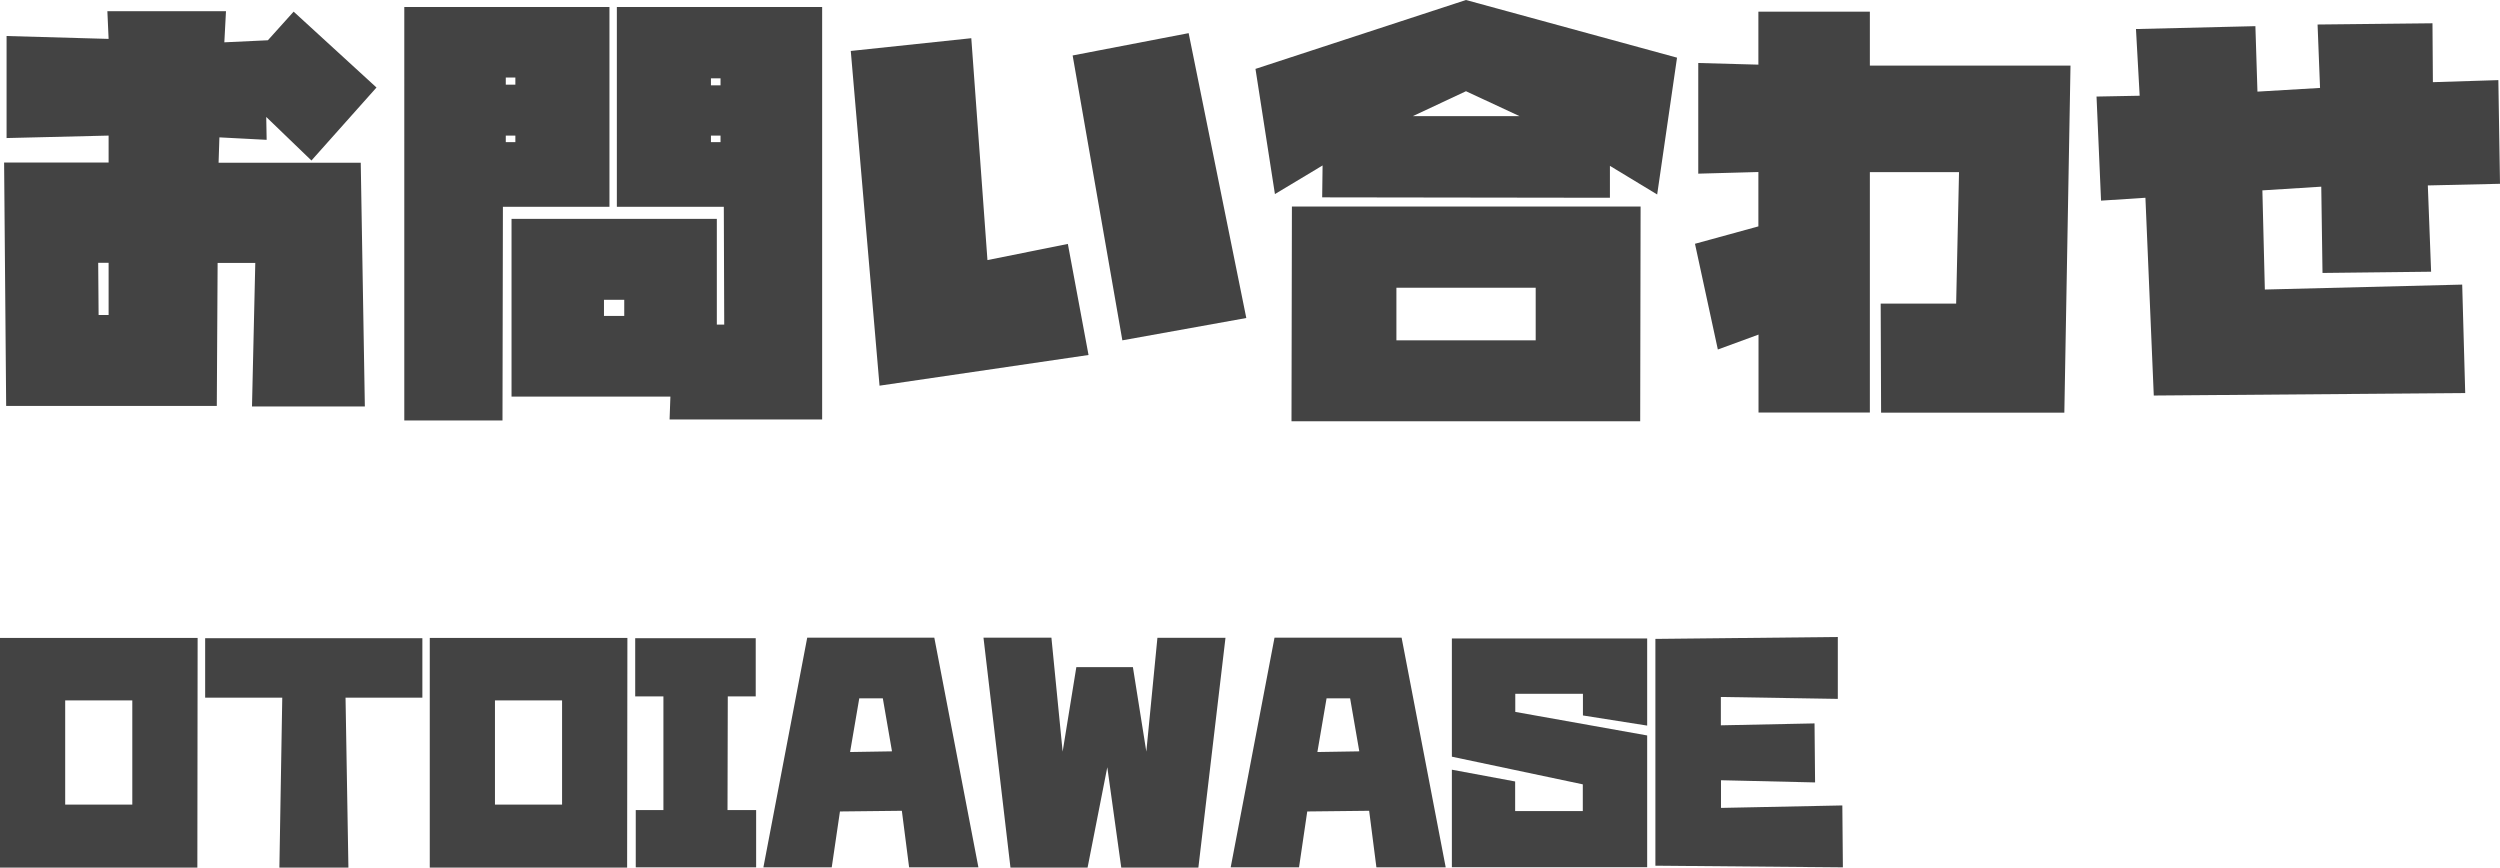 <?xml version="1.0" encoding="utf-8"?>
<!-- Generator: Adobe Illustrator 23.0.3, SVG Export Plug-In . SVG Version: 6.00 Build 0)  -->
<svg version="1.1" id="レイヤー_1" xmlns="http://www.w3.org/2000/svg" xmlns:xlink="http://www.w3.org/1999/xlink" x="0px"
	 y="0px" width="182.54px" height="63.35px" viewBox="0 0 182.54 63.35" style="enable-background:new 0 0 182.54 63.35;"
	 xml:space="preserve">
<style type="text/css">
	.st0{fill:#434343;}
</style>
<g>
	<path class="st0" d="M18.4,29.67l0.24-10.47h-2.75l-0.06,10.44H0.45L0.3,11.87h7.63V9.9l-7.45,0.18V2.63l7.45,0.21L7.84,0.82h8.66
		l-0.12,2.27l3.18-0.15l1.88-2.09l6.05,5.54l-4.75,5.33l-3.3-3.18l0.03,1.67l-3.45-0.18l-0.06,1.85h10.38l0.3,17.8H18.4z
		 M7.93,19.19H7.17l0.03,3.81h0.73V19.19z"/>
	<path class="st0" d="M36.69,30.7h-7.17V0.51H44.5v14.59h-7.78L36.69,30.7z M36.93,6.18h0.7V5.66h-0.7V6.18z M36.93,9.9v0.48h0.7
		V9.9H36.93z M52.88,23.7l-0.03-8.6h-7.81V0.51h14.99v30.12H48.89l0.06-1.67H37.35V15.98h14.99v7.72H52.88z M45.59,21.89H44.1v1.18
		h1.48V21.89z M52.61,6.24V5.72h-0.7v0.51H52.61z M52.61,9.9h-0.7v0.48h0.7V9.9z"/>
	<path class="st0" d="M70.92,2.79l1.18,16.2l5.87-1.18l1.51,8.11l-15.26,2.24L62.12,3.72L70.92,2.79z M86.79,2.42L91,23.22
		l-9.05,1.63l-3.63-20.8L86.79,2.42z"/>
	<path class="st0" d="M117.55,12.11v2.33l-21.01-0.03l0.03-2.33l-3.48,2.09l-1.42-9.14L107.04,0l15.41,4.21L121,14.2L117.55,12.11z
		 M94.33,15.08h25.46l-0.03,15.68H94.3L94.33,15.08z M101.96,24.85h10.17v-3.84h-10.17V24.85z M110.95,8.48l-3.91-1.82l-3.88,1.82
		H110.95z"/>
	<path class="st0" d="M136.54,30.12h-8.14v-5.69l-2.97,1.09l-1.67-7.72l4.63-1.27v-3.97l-4.39,0.12V4.6l4.39,0.12V0.85h8.14v3.94
		h14.65l-0.45,25.34h-13.38l-0.03-7.96h5.51l0.21-9.6h-6.51V30.12z"/>
	<path class="st0" d="M155.96,2.12l8.72-0.21l0.15,4.78l4.57-0.27l-0.18-4.63l8.39-0.09l0.03,4.3l4.78-0.15l0.12,7.57l-5.27,0.12
		l0.24,6.3l-7.93,0.09l-0.09-6.3l-4.3,0.27l0.18,7.24l14.41-0.36L180,28.7l-22.74,0.18l-0.61-14.44l-3.24,0.21l-0.33-7.6l3.15-0.06
		L155.96,2.12z"/>
</g>
<g>
	<path class="st0" d="M0,63.35V46.58h14.43l-0.02,16.77H0z M4.76,58.75h4.9v-7.61h-4.9V58.75z"/>
	<path class="st0" d="M14.98,46.6h15.86v4.34h-5.61l0.21,12.41h-5.04l0.21-12.41h-5.63V46.6z"/>
	<path class="st0" d="M31.38,63.35V46.58h14.43l-0.02,16.77H31.38z M36.14,58.75h4.9v-7.61h-4.9V58.75z"/>
	<path class="st0" d="M46.39,46.6h8.79v4.25h-2.04l-0.02,8.3h2.09v4.18h-8.79v-4.18h2.02v-8.3h-2.06V46.6z"/>
	<path class="st0" d="M55.74,63.33l3.2-16.77h9.28l3.22,16.77h-5.06l-0.53-4.13l-4.52,0.05l-0.6,4.08H55.74z M62.07,54.91l3.06-0.05
		l-0.67-3.87h-1.72L62.07,54.91z"/>
	<path class="st0" d="M77.59,54.88l1-6.17h4.13l0.98,6.17l0.81-8.31h4.97L87.5,63.35h-5.63l-1.02-7.33l-1.44,7.33h-5.63l-1.97-16.79
		h4.96L77.59,54.88z"/>
	<path class="st0" d="M89.86,63.33l3.2-16.77h9.28l3.22,16.77h-5.06l-0.53-4.13l-4.52,0.05l-0.6,4.08H89.86z M96.19,54.91l3.06-0.05
		l-0.67-3.87h-1.72L96.19,54.91z"/>
	<path class="st0" d="M120.27,46.62v6.36l-4.69-0.74v-1.58h-4.94v1.32l9.63,1.72v9.62h-14.26V56.2l4.62,0.86v2.16h4.94v-1.95
		l-9.56-2.02v-8.63H120.27z"/>
	<path class="st0" d="M134.56,63.33l-13.69-0.12V46.65l13.32-0.14v4.52l-8.54-0.14v2.07l6.84-0.14l0.04,4.31l-6.87-0.16v2.02
		l8.86-0.18L134.56,63.33z"/>
</g>
</svg>
